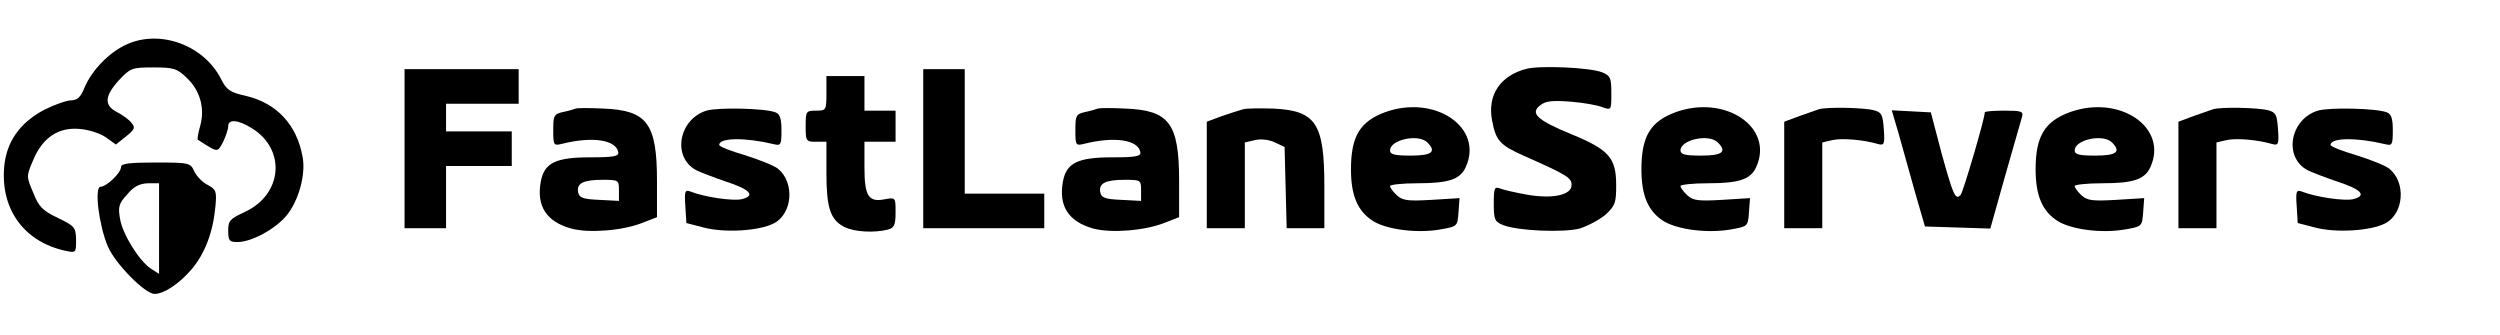 <?xml version="1.0" standalone="no"?>
<!DOCTYPE svg PUBLIC "-//W3C//DTD SVG 20010904//EN"
 "http://www.w3.org/TR/2001/REC-SVG-20010904/DTD/svg10.dtd">
<svg version="1.0" xmlns="http://www.w3.org/2000/svg"
 width="723pt" height="97pt" viewBox="0 0 723 97"
 preserveAspectRatio="xMidYMid meet">

<g transform="translate(0,97) scale(0.1,-0.1)"
fill="#000000" stroke="none">
<path d="M365 841 c-50 -23 -99 -74 -120 -123 -11 -28 -21 -38 -38 -38 -13 0
-48 -12 -78 -27 -71 -37 -111 -93 -117 -167 -10 -122 58 -215 176 -241 32 -7
32 -6 32 32 -1 36 -4 39 -53 63 -44 21 -55 32 -71 73 -20 47 -20 47 0 94 27
65 73 96 135 90 26 -2 59 -13 75 -24 l29 -21 29 23 c26 21 28 26 16 40 -7 9
-26 23 -42 31 -37 19 -36 46 6 92 33 35 37 37 100 37 58 0 68 -3 96 -30 39
-37 53 -88 39 -139 -6 -21 -9 -39 -7 -40 59 -38 56 -38 73 -7 8 17 15 37 15
46 0 21 28 19 67 -5 101 -61 91 -192 -19 -243 -43 -20 -48 -25 -48 -54 0 -29
3 -33 27 -33 40 0 109 37 142 77 35 43 56 119 46 170 -17 93 -75 155 -165 176
-45 10 -55 17 -71 49 -50 98 -177 144 -274 99z"/>
<path d="M4415 771 c-76 -19 -114 -76 -100 -149 11 -59 23 -72 93 -103 124
-55 137 -63 137 -84 0 -29 -54 -41 -129 -28 -33 6 -69 14 -78 18 -16 6 -18 1
-18 -44 0 -47 3 -52 27 -62 44 -17 174 -22 221 -10 23 7 57 25 75 40 28 26 31
34 31 85 0 79 -20 103 -130 148 -100 41 -120 61 -89 84 15 12 35 14 87 10 37
-3 78 -10 92 -16 26 -9 26 -9 26 40 0 46 -3 51 -27 61 -36 14 -180 20 -218 10z"/>
<path d="M1170 540 l0 -230 60 0 60 0 0 90 0 90 95 0 95 0 0 50 0 50 -95 0
-95 0 0 40 0 40 105 0 105 0 0 50 0 50 -165 0 -165 0 0 -230z"/>
<path d="M2670 540 l0 -230 175 0 175 0 0 50 0 50 -115 0 -115 0 0 180 0 180
-60 0 -60 0 0 -230z"/>
<path d="M2390 700 c0 -49 -1 -50 -30 -50 -29 0 -30 -2 -30 -45 0 -43 1 -45
30 -45 l30 0 0 -90 c0 -100 11 -135 51 -156 29 -15 87 -18 127 -8 18 5 22 13
22 50 0 43 0 43 -30 38 -48 -10 -60 8 -60 92 l0 74 45 0 45 0 0 45 0 45 -45 0
-45 0 0 50 0 50 -55 0 -55 0 0 -50z"/>
<path d="M1665 656 c-5 -2 -22 -7 -37 -10 -26 -6 -28 -10 -28 -52 0 -44 1 -46
25 -40 88 22 156 12 163 -24 2 -12 -13 -15 -81 -15 -100 0 -133 -16 -143 -70
-13 -71 16 -116 88 -136 52 -14 150 -6 207 17 l41 16 0 104 c0 167 -28 205
-155 210 -38 2 -74 2 -80 0z m125 -236 l0 -31 -57 3 c-47 2 -58 6 -61 22 -5
26 15 36 71 36 46 0 47 -1 47 -30z"/>
<path d="M2043 650 c-80 -25 -100 -134 -30 -172 12 -6 51 -21 86 -33 71 -23
87 -41 46 -51 -25 -6 -108 6 -148 22 -16 6 -18 1 -15 -42 l3 -49 50 -13 c61
-16 160 -10 203 12 54 28 61 118 12 158 -11 9 -54 26 -95 39 -41 12 -75 25
-75 30 0 21 75 22 158 2 20 -5 22 -2 22 40 0 33 -4 47 -17 52 -30 12 -166 15
-200 5z"/>
<path d="M3175 656 c-5 -2 -22 -7 -37 -10 -26 -6 -28 -10 -28 -52 0 -44 1 -46
25 -40 88 22 156 12 163 -24 2 -12 -13 -15 -81 -15 -100 0 -133 -16 -143 -70
-13 -71 16 -116 88 -136 52 -14 150 -6 207 17 l41 16 0 104 c0 167 -28 205
-155 210 -38 2 -74 2 -80 0z m125 -236 l0 -31 -57 3 c-47 2 -58 6 -61 22 -5
26 15 36 71 36 46 0 47 -1 47 -30z"/>
<path d="M3595 654 c-11 -3 -39 -12 -62 -20 l-43 -16 0 -154 0 -154 55 0 55 0
0 124 0 124 30 7 c17 4 41 1 57 -7 l28 -13 3 -118 3 -117 54 0 55 0 0 120 c0
184 -24 220 -148 226 -37 1 -76 1 -87 -2z"/>
<path d="M4007 646 c-74 -27 -100 -70 -100 -166 0 -77 20 -122 65 -150 40 -24
125 -35 191 -24 52 9 52 9 55 50 l3 41 -81 -5 c-68 -4 -84 -2 -100 13 -11 10
-20 22 -20 27 0 4 36 8 80 8 89 0 123 11 139 47 52 114 -88 210 -232 159z
m121 -88 c27 -27 13 -38 -48 -38 -46 0 -60 3 -60 15 0 31 82 49 108 23z"/>
<path d="M4847 646 c-74 -27 -100 -70 -100 -166 0 -77 20 -122 65 -150 40 -24
125 -35 191 -24 52 9 52 9 55 50 l3 41 -81 -5 c-68 -4 -84 -2 -100 13 -11 10
-20 22 -20 27 0 4 36 8 80 8 89 0 123 11 139 47 52 114 -88 210 -232 159z
m121 -88 c27 -27 13 -38 -48 -38 -46 0 -60 3 -60 15 0 31 82 49 108 23z"/>
<path d="M5260 654 c-8 -3 -34 -12 -57 -20 l-43 -16 0 -154 0 -154 55 0 55 0
0 124 0 124 30 7 c28 6 89 1 133 -12 16 -4 18 1 15 43 -3 42 -6 49 -28 55 -29
8 -138 10 -160 3z"/>
<path d="M5987 646 c-74 -27 -100 -70 -100 -166 0 -77 20 -122 65 -150 40 -24
125 -35 191 -24 52 9 52 9 55 50 l3 41 -81 -5 c-68 -4 -84 -2 -100 13 -11 10
-20 22 -20 27 0 4 36 8 80 8 89 0 123 11 139 47 52 114 -88 210 -232 159z
m121 -88 c27 -27 13 -38 -48 -38 -46 0 -60 3 -60 15 0 31 82 49 108 23z"/>
<path d="M6400 654 c-8 -3 -34 -12 -57 -20 l-43 -16 0 -154 0 -154 55 0 55 0
0 124 0 124 30 7 c28 6 89 1 133 -12 16 -4 18 1 15 43 -3 42 -6 49 -28 55 -29
8 -138 10 -160 3z"/>
<path d="M6703 650 c-80 -25 -100 -134 -30 -172 12 -6 51 -21 86 -33 71 -23
87 -41 46 -51 -25 -6 -108 6 -148 22 -16 6 -18 1 -15 -42 l3 -49 50 -13 c61
-16 160 -10 203 12 54 28 61 118 12 158 -11 9 -54 26 -95 39 -41 12 -75 25
-75 30 0 21 75 22 158 2 20 -5 22 -2 22 40 0 33 -4 47 -17 52 -30 12 -166 15
-200 5z"/>
<path d="M5491 583 c10 -37 32 -113 47 -168 l29 -100 95 -3 94 -3 43 153 c24
84 46 161 49 171 4 15 -3 17 -52 17 -31 0 -56 -2 -56 -5 0 -18 -63 -232 -70
-239 -15 -15 -21 -2 -55 121 l-31 118 -56 3 -57 3 20 -68z"/>
<path d="M350 487 c0 -17 -42 -57 -59 -57 -19 0 -5 -112 21 -173 21 -49 107
-137 135 -137 27 0 71 29 107 71 38 45 62 106 69 182 4 44 2 49 -22 62 -15 7
-32 25 -39 39 -11 25 -14 26 -112 26 -76 0 -100 -3 -100 -13z m110 -178 l0
-131 -22 14 c-35 22 -84 101 -91 146 -6 34 -3 44 21 70 19 23 36 31 60 32 l32
0 0 -131z"/>
</g>
</svg>
